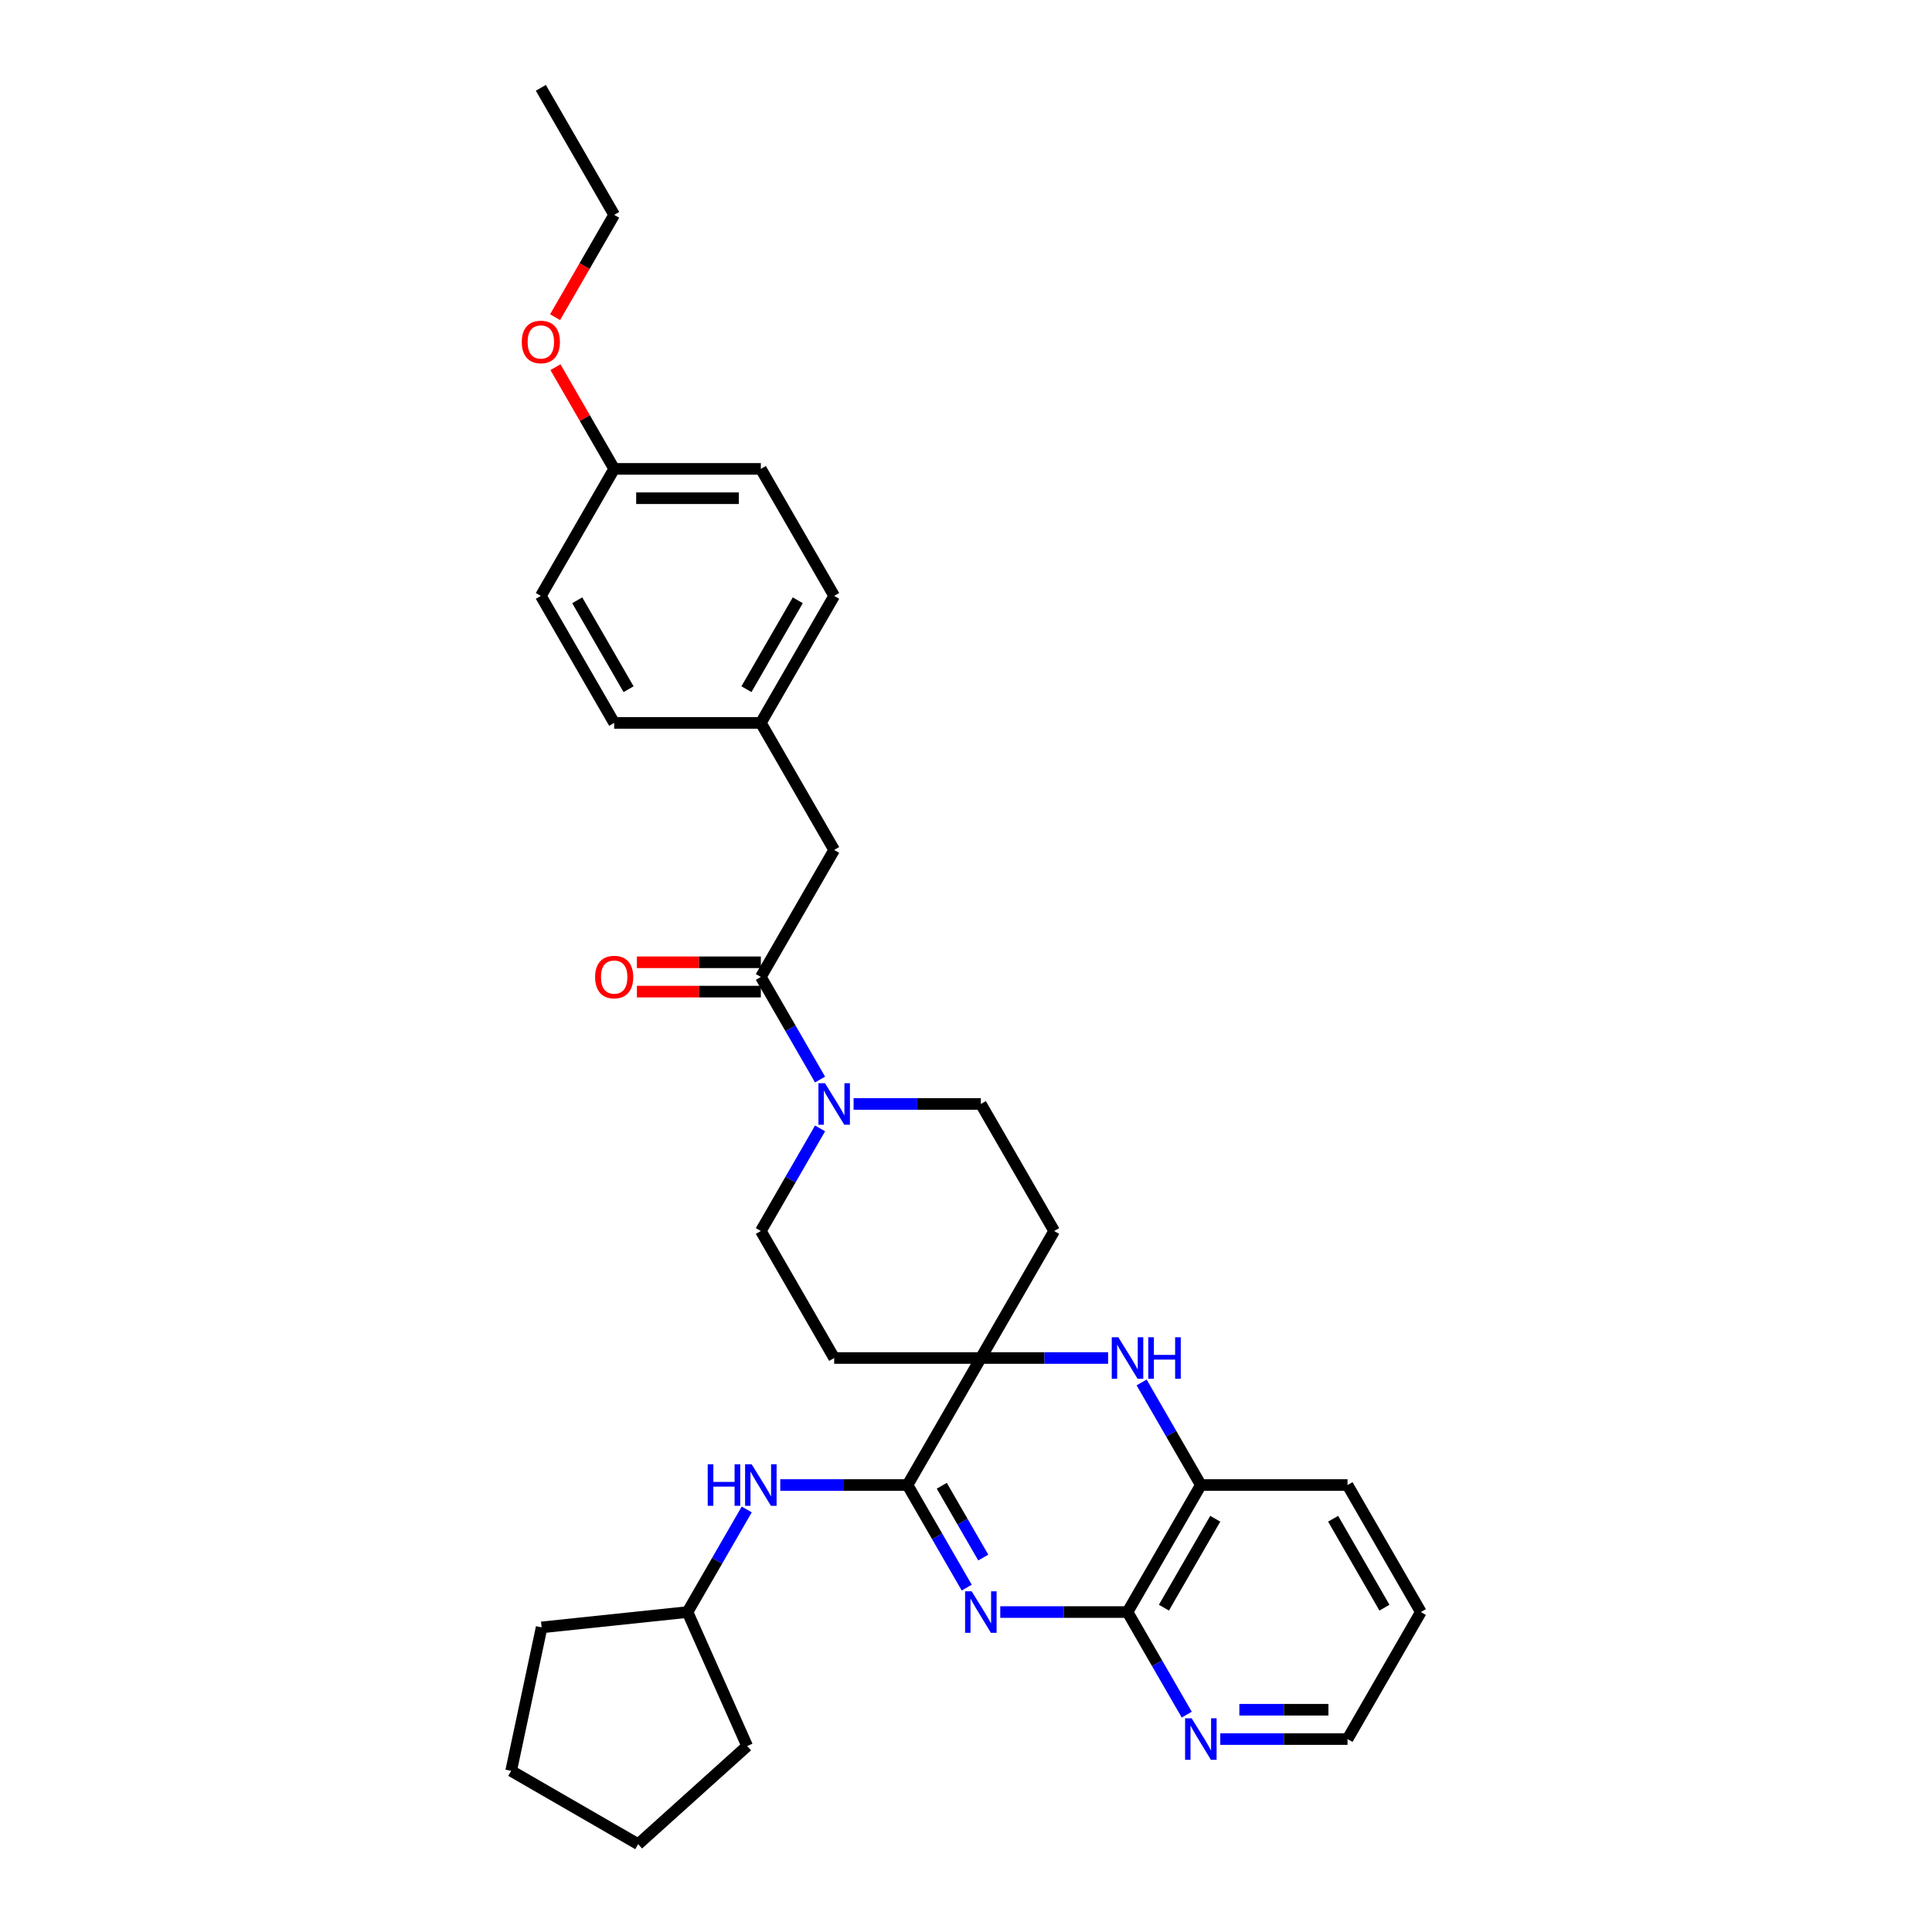 <?xml version='1.0' encoding='iso-8859-1'?>
<svg version='1.1' baseProfile='full'
              xmlns='http://www.w3.org/2000/svg'
                      xmlns:rdkit='http://www.rdkit.org/xml'
                      xmlns:xlink='http://www.w3.org/1999/xlink'
                  xml:space='preserve'
width='1000px' height='1000px' viewBox='0 0 1000 1000'>
<!-- END OF HEADER -->
<rect style='opacity:1.0;fill:#FFFFFF;stroke:none' width='1000' height='1000' x='0' y='0'> </rect>
<path class='bond-0' d='M 500.382,821.748 L 485.054,795.199' style='fill:none;fill-rule:evenodd;stroke:#0000FF;stroke-width:6px;stroke-linecap:butt;stroke-linejoin:miter;stroke-opacity:1' />
<path class='bond-0' d='M 485.054,795.199 L 469.726,768.65' style='fill:none;fill-rule:evenodd;stroke:#000000;stroke-width:6px;stroke-linecap:butt;stroke-linejoin:miter;stroke-opacity:1' />
<path class='bond-0' d='M 508.933,806.191 L 498.203,787.607' style='fill:none;fill-rule:evenodd;stroke:#0000FF;stroke-width:6px;stroke-linecap:butt;stroke-linejoin:miter;stroke-opacity:1' />
<path class='bond-0' d='M 498.203,787.607 L 487.473,769.023' style='fill:none;fill-rule:evenodd;stroke:#000000;stroke-width:6px;stroke-linecap:butt;stroke-linejoin:miter;stroke-opacity:1' />
<path class='bond-3' d='M 517.735,834.395 L 550.668,834.395' style='fill:none;fill-rule:evenodd;stroke:#0000FF;stroke-width:6px;stroke-linecap:butt;stroke-linejoin:miter;stroke-opacity:1' />
<path class='bond-3' d='M 550.668,834.395 L 583.6,834.395' style='fill:none;fill-rule:evenodd;stroke:#000000;stroke-width:6px;stroke-linecap:butt;stroke-linejoin:miter;stroke-opacity:1' />
<path class='bond-1' d='M 469.726,768.65 L 507.684,702.905' style='fill:none;fill-rule:evenodd;stroke:#000000;stroke-width:6px;stroke-linecap:butt;stroke-linejoin:miter;stroke-opacity:1' />
<path class='bond-7' d='M 469.726,768.65 L 436.794,768.65' style='fill:none;fill-rule:evenodd;stroke:#000000;stroke-width:6px;stroke-linecap:butt;stroke-linejoin:miter;stroke-opacity:1' />
<path class='bond-7' d='M 436.794,768.65 L 403.861,768.65' style='fill:none;fill-rule:evenodd;stroke:#0000FF;stroke-width:6px;stroke-linecap:butt;stroke-linejoin:miter;stroke-opacity:1' />
<path class='bond-8' d='M 507.684,702.905 L 545.642,637.16' style='fill:none;fill-rule:evenodd;stroke:#000000;stroke-width:6px;stroke-linecap:butt;stroke-linejoin:miter;stroke-opacity:1' />
<path class='bond-9' d='M 507.684,702.905 L 431.768,702.905' style='fill:none;fill-rule:evenodd;stroke:#000000;stroke-width:6px;stroke-linecap:butt;stroke-linejoin:miter;stroke-opacity:1' />
<path class='bond-32' d='M 507.684,702.905 L 540.616,702.905' style='fill:none;fill-rule:evenodd;stroke:#000000;stroke-width:6px;stroke-linecap:butt;stroke-linejoin:miter;stroke-opacity:1' />
<path class='bond-32' d='M 540.616,702.905 L 573.549,702.905' style='fill:none;fill-rule:evenodd;stroke:#0000FF;stroke-width:6px;stroke-linecap:butt;stroke-linejoin:miter;stroke-opacity:1' />
<path class='bond-2' d='M 590.902,715.553 L 606.23,742.101' style='fill:none;fill-rule:evenodd;stroke:#0000FF;stroke-width:6px;stroke-linecap:butt;stroke-linejoin:miter;stroke-opacity:1' />
<path class='bond-2' d='M 606.23,742.101 L 621.558,768.65' style='fill:none;fill-rule:evenodd;stroke:#000000;stroke-width:6px;stroke-linecap:butt;stroke-linejoin:miter;stroke-opacity:1' />
<path class='bond-6' d='M 583.6,834.395 L 621.558,768.65' style='fill:none;fill-rule:evenodd;stroke:#000000;stroke-width:6px;stroke-linecap:butt;stroke-linejoin:miter;stroke-opacity:1' />
<path class='bond-6' d='M 602.443,832.125 L 629.013,786.104' style='fill:none;fill-rule:evenodd;stroke:#000000;stroke-width:6px;stroke-linecap:butt;stroke-linejoin:miter;stroke-opacity:1' />
<path class='bond-10' d='M 583.6,834.395 L 598.928,860.944' style='fill:none;fill-rule:evenodd;stroke:#000000;stroke-width:6px;stroke-linecap:butt;stroke-linejoin:miter;stroke-opacity:1' />
<path class='bond-10' d='M 598.928,860.944 L 614.256,887.493' style='fill:none;fill-rule:evenodd;stroke:#0000FF;stroke-width:6px;stroke-linecap:butt;stroke-linejoin:miter;stroke-opacity:1' />
<path class='bond-4' d='M 424.466,584.063 L 409.138,610.611' style='fill:none;fill-rule:evenodd;stroke:#0000FF;stroke-width:6px;stroke-linecap:butt;stroke-linejoin:miter;stroke-opacity:1' />
<path class='bond-4' d='M 409.138,610.611 L 393.81,637.16' style='fill:none;fill-rule:evenodd;stroke:#000000;stroke-width:6px;stroke-linecap:butt;stroke-linejoin:miter;stroke-opacity:1' />
<path class='bond-5' d='M 424.466,558.767 L 409.138,532.219' style='fill:none;fill-rule:evenodd;stroke:#0000FF;stroke-width:6px;stroke-linecap:butt;stroke-linejoin:miter;stroke-opacity:1' />
<path class='bond-5' d='M 409.138,532.219 L 393.81,505.67' style='fill:none;fill-rule:evenodd;stroke:#000000;stroke-width:6px;stroke-linecap:butt;stroke-linejoin:miter;stroke-opacity:1' />
<path class='bond-34' d='M 441.819,571.415 L 474.752,571.415' style='fill:none;fill-rule:evenodd;stroke:#0000FF;stroke-width:6px;stroke-linecap:butt;stroke-linejoin:miter;stroke-opacity:1' />
<path class='bond-34' d='M 474.752,571.415 L 507.684,571.415' style='fill:none;fill-rule:evenodd;stroke:#000000;stroke-width:6px;stroke-linecap:butt;stroke-linejoin:miter;stroke-opacity:1' />
<path class='bond-13' d='M 393.81,505.67 L 431.768,439.925' style='fill:none;fill-rule:evenodd;stroke:#000000;stroke-width:6px;stroke-linecap:butt;stroke-linejoin:miter;stroke-opacity:1' />
<path class='bond-14' d='M 393.81,498.078 L 361.736,498.078' style='fill:none;fill-rule:evenodd;stroke:#000000;stroke-width:6px;stroke-linecap:butt;stroke-linejoin:miter;stroke-opacity:1' />
<path class='bond-14' d='M 361.736,498.078 L 329.661,498.078' style='fill:none;fill-rule:evenodd;stroke:#FF0000;stroke-width:6px;stroke-linecap:butt;stroke-linejoin:miter;stroke-opacity:1' />
<path class='bond-14' d='M 393.81,513.262 L 361.736,513.262' style='fill:none;fill-rule:evenodd;stroke:#000000;stroke-width:6px;stroke-linecap:butt;stroke-linejoin:miter;stroke-opacity:1' />
<path class='bond-14' d='M 361.736,513.262 L 329.661,513.262' style='fill:none;fill-rule:evenodd;stroke:#FF0000;stroke-width:6px;stroke-linecap:butt;stroke-linejoin:miter;stroke-opacity:1' />
<path class='bond-23' d='M 621.558,768.65 L 697.474,768.65' style='fill:none;fill-rule:evenodd;stroke:#000000;stroke-width:6px;stroke-linecap:butt;stroke-linejoin:miter;stroke-opacity:1' />
<path class='bond-17' d='M 386.508,781.298 L 371.18,807.847' style='fill:none;fill-rule:evenodd;stroke:#0000FF;stroke-width:6px;stroke-linecap:butt;stroke-linejoin:miter;stroke-opacity:1' />
<path class='bond-17' d='M 371.18,807.847 L 355.852,834.395' style='fill:none;fill-rule:evenodd;stroke:#000000;stroke-width:6px;stroke-linecap:butt;stroke-linejoin:miter;stroke-opacity:1' />
<path class='bond-11' d='M 545.642,637.16 L 507.684,571.415' style='fill:none;fill-rule:evenodd;stroke:#000000;stroke-width:6px;stroke-linecap:butt;stroke-linejoin:miter;stroke-opacity:1' />
<path class='bond-12' d='M 431.768,702.905 L 393.81,637.16' style='fill:none;fill-rule:evenodd;stroke:#000000;stroke-width:6px;stroke-linecap:butt;stroke-linejoin:miter;stroke-opacity:1' />
<path class='bond-24' d='M 631.609,900.14 L 664.541,900.14' style='fill:none;fill-rule:evenodd;stroke:#0000FF;stroke-width:6px;stroke-linecap:butt;stroke-linejoin:miter;stroke-opacity:1' />
<path class='bond-24' d='M 664.541,900.14 L 697.474,900.14' style='fill:none;fill-rule:evenodd;stroke:#000000;stroke-width:6px;stroke-linecap:butt;stroke-linejoin:miter;stroke-opacity:1' />
<path class='bond-24' d='M 641.489,884.957 L 664.541,884.957' style='fill:none;fill-rule:evenodd;stroke:#0000FF;stroke-width:6px;stroke-linecap:butt;stroke-linejoin:miter;stroke-opacity:1' />
<path class='bond-24' d='M 664.541,884.957 L 687.594,884.957' style='fill:none;fill-rule:evenodd;stroke:#000000;stroke-width:6px;stroke-linecap:butt;stroke-linejoin:miter;stroke-opacity:1' />
<path class='bond-15' d='M 431.768,439.925 L 393.81,374.18' style='fill:none;fill-rule:evenodd;stroke:#000000;stroke-width:6px;stroke-linecap:butt;stroke-linejoin:miter;stroke-opacity:1' />
<path class='bond-18' d='M 393.81,374.18 L 317.894,374.18' style='fill:none;fill-rule:evenodd;stroke:#000000;stroke-width:6px;stroke-linecap:butt;stroke-linejoin:miter;stroke-opacity:1' />
<path class='bond-19' d='M 393.81,374.18 L 431.768,308.435' style='fill:none;fill-rule:evenodd;stroke:#000000;stroke-width:6px;stroke-linecap:butt;stroke-linejoin:miter;stroke-opacity:1' />
<path class='bond-19' d='M 386.355,356.726 L 412.925,310.705' style='fill:none;fill-rule:evenodd;stroke:#000000;stroke-width:6px;stroke-linecap:butt;stroke-linejoin:miter;stroke-opacity:1' />
<path class='bond-16' d='M 317.894,242.69 L 393.81,242.69' style='fill:none;fill-rule:evenodd;stroke:#000000;stroke-width:6px;stroke-linecap:butt;stroke-linejoin:miter;stroke-opacity:1' />
<path class='bond-16' d='M 329.282,257.873 L 382.423,257.873' style='fill:none;fill-rule:evenodd;stroke:#000000;stroke-width:6px;stroke-linecap:butt;stroke-linejoin:miter;stroke-opacity:1' />
<path class='bond-22' d='M 317.894,242.69 L 302.698,216.369' style='fill:none;fill-rule:evenodd;stroke:#000000;stroke-width:6px;stroke-linecap:butt;stroke-linejoin:miter;stroke-opacity:1' />
<path class='bond-22' d='M 302.698,216.369 L 287.501,190.048' style='fill:none;fill-rule:evenodd;stroke:#FF0000;stroke-width:6px;stroke-linecap:butt;stroke-linejoin:miter;stroke-opacity:1' />
<path class='bond-36' d='M 317.894,242.69 L 279.936,308.435' style='fill:none;fill-rule:evenodd;stroke:#000000;stroke-width:6px;stroke-linecap:butt;stroke-linejoin:miter;stroke-opacity:1' />
<path class='bond-26' d='M 355.852,834.395 L 386.73,903.748' style='fill:none;fill-rule:evenodd;stroke:#000000;stroke-width:6px;stroke-linecap:butt;stroke-linejoin:miter;stroke-opacity:1' />
<path class='bond-27' d='M 355.852,834.395 L 280.352,842.331' style='fill:none;fill-rule:evenodd;stroke:#000000;stroke-width:6px;stroke-linecap:butt;stroke-linejoin:miter;stroke-opacity:1' />
<path class='bond-21' d='M 317.894,374.18 L 279.936,308.435' style='fill:none;fill-rule:evenodd;stroke:#000000;stroke-width:6px;stroke-linecap:butt;stroke-linejoin:miter;stroke-opacity:1' />
<path class='bond-21' d='M 325.35,356.726 L 298.779,310.705' style='fill:none;fill-rule:evenodd;stroke:#000000;stroke-width:6px;stroke-linecap:butt;stroke-linejoin:miter;stroke-opacity:1' />
<path class='bond-20' d='M 431.768,308.435 L 393.81,242.69' style='fill:none;fill-rule:evenodd;stroke:#000000;stroke-width:6px;stroke-linecap:butt;stroke-linejoin:miter;stroke-opacity:1' />
<path class='bond-25' d='M 287.309,164.176 L 302.601,137.688' style='fill:none;fill-rule:evenodd;stroke:#FF0000;stroke-width:6px;stroke-linecap:butt;stroke-linejoin:miter;stroke-opacity:1' />
<path class='bond-25' d='M 302.601,137.688 L 317.894,111.2' style='fill:none;fill-rule:evenodd;stroke:#000000;stroke-width:6px;stroke-linecap:butt;stroke-linejoin:miter;stroke-opacity:1' />
<path class='bond-33' d='M 697.474,768.65 L 735.432,834.395' style='fill:none;fill-rule:evenodd;stroke:#000000;stroke-width:6px;stroke-linecap:butt;stroke-linejoin:miter;stroke-opacity:1' />
<path class='bond-33' d='M 690.018,786.104 L 716.589,832.125' style='fill:none;fill-rule:evenodd;stroke:#000000;stroke-width:6px;stroke-linecap:butt;stroke-linejoin:miter;stroke-opacity:1' />
<path class='bond-28' d='M 697.474,900.14 L 735.432,834.395' style='fill:none;fill-rule:evenodd;stroke:#000000;stroke-width:6px;stroke-linecap:butt;stroke-linejoin:miter;stroke-opacity:1' />
<path class='bond-29' d='M 317.894,111.2 L 279.936,45.455' style='fill:none;fill-rule:evenodd;stroke:#000000;stroke-width:6px;stroke-linecap:butt;stroke-linejoin:miter;stroke-opacity:1' />
<path class='bond-30' d='M 386.73,903.748 L 330.314,954.545' style='fill:none;fill-rule:evenodd;stroke:#000000;stroke-width:6px;stroke-linecap:butt;stroke-linejoin:miter;stroke-opacity:1' />
<path class='bond-31' d='M 280.352,842.331 L 264.568,916.588' style='fill:none;fill-rule:evenodd;stroke:#000000;stroke-width:6px;stroke-linecap:butt;stroke-linejoin:miter;stroke-opacity:1' />
<path class='bond-35' d='M 330.314,954.545 L 264.568,916.588' style='fill:none;fill-rule:evenodd;stroke:#000000;stroke-width:6px;stroke-linecap:butt;stroke-linejoin:miter;stroke-opacity:1' />
<path  class='atom-0' d='M 502.932 823.646
L 509.977 835.033
Q 510.675 836.156, 511.799 838.191
Q 512.922 840.226, 512.983 840.347
L 512.983 823.646
L 515.837 823.646
L 515.837 845.145
L 512.892 845.145
L 505.331 832.695
Q 504.45 831.237, 503.509 829.567
Q 502.598 827.897, 502.324 827.381
L 502.324 845.145
L 499.531 845.145
L 499.531 823.646
L 502.932 823.646
' fill='#0000FF'/>
<path  class='atom-3' d='M 578.847 692.155
L 585.892 703.543
Q 586.591 704.666, 587.714 706.701
Q 588.838 708.735, 588.899 708.857
L 588.899 692.155
L 591.753 692.155
L 591.753 713.655
L 588.808 713.655
L 581.246 701.205
Q 580.366 699.747, 579.424 698.077
Q 578.513 696.407, 578.24 695.891
L 578.24 713.655
L 575.446 713.655
L 575.446 692.155
L 578.847 692.155
' fill='#0000FF'/>
<path  class='atom-3' d='M 594.334 692.155
L 597.249 692.155
L 597.249 701.296
L 608.242 701.296
L 608.242 692.155
L 611.157 692.155
L 611.157 713.655
L 608.242 713.655
L 608.242 703.725
L 597.249 703.725
L 597.249 713.655
L 594.334 713.655
L 594.334 692.155
' fill='#0000FF'/>
<path  class='atom-5' d='M 427.016 560.665
L 434.061 572.053
Q 434.759 573.176, 435.883 575.211
Q 437.006 577.245, 437.067 577.367
L 437.067 560.665
L 439.921 560.665
L 439.921 582.165
L 436.976 582.165
L 429.415 569.714
Q 428.534 568.257, 427.593 566.587
Q 426.682 564.917, 426.408 564.4
L 426.408 582.165
L 423.615 582.165
L 423.615 560.665
L 427.016 560.665
' fill='#0000FF'/>
<path  class='atom-8' d='M 366.313 757.901
L 369.229 757.901
L 369.229 767.041
L 380.221 767.041
L 380.221 757.901
L 383.136 757.901
L 383.136 779.4
L 380.221 779.4
L 380.221 769.47
L 369.229 769.47
L 369.229 779.4
L 366.313 779.4
L 366.313 757.901
' fill='#0000FF'/>
<path  class='atom-8' d='M 389.058 757.901
L 396.103 769.288
Q 396.801 770.411, 397.925 772.446
Q 399.048 774.481, 399.109 774.602
L 399.109 757.901
L 401.964 757.901
L 401.964 779.4
L 399.018 779.4
L 391.457 766.95
Q 390.576 765.492, 389.635 763.822
Q 388.724 762.152, 388.451 761.636
L 388.451 779.4
L 385.657 779.4
L 385.657 757.901
L 389.058 757.901
' fill='#0000FF'/>
<path  class='atom-11' d='M 616.805 889.391
L 623.85 900.778
Q 624.549 901.902, 625.672 903.936
Q 626.796 905.971, 626.857 906.092
L 626.857 889.391
L 629.711 889.391
L 629.711 910.89
L 626.766 910.89
L 619.204 898.44
Q 618.324 896.982, 617.382 895.312
Q 616.471 893.642, 616.198 893.126
L 616.198 910.89
L 613.404 910.89
L 613.404 889.391
L 616.805 889.391
' fill='#0000FF'/>
<path  class='atom-15' d='M 308.025 505.731
Q 308.025 500.568, 310.576 497.684
Q 313.127 494.799, 317.894 494.799
Q 322.662 494.799, 325.213 497.684
Q 327.763 500.568, 327.763 505.731
Q 327.763 510.954, 325.182 513.93
Q 322.601 516.875, 317.894 516.875
Q 313.157 516.875, 310.576 513.93
Q 308.025 510.984, 308.025 505.731
M 317.894 514.446
Q 321.174 514.446, 322.935 512.259
Q 324.727 510.043, 324.727 505.731
Q 324.727 501.51, 322.935 499.384
Q 321.174 497.228, 317.894 497.228
Q 314.615 497.228, 312.823 499.354
Q 311.062 501.479, 311.062 505.731
Q 311.062 510.073, 312.823 512.259
Q 314.615 514.446, 317.894 514.446
' fill='#FF0000'/>
<path  class='atom-23' d='M 270.067 177.005
Q 270.067 171.843, 272.618 168.958
Q 275.169 166.074, 279.936 166.074
Q 284.704 166.074, 287.255 168.958
Q 289.805 171.843, 289.805 177.005
Q 289.805 182.228, 287.224 185.204
Q 284.643 188.15, 279.936 188.15
Q 275.199 188.15, 272.618 185.204
Q 270.067 182.259, 270.067 177.005
M 279.936 185.721
Q 283.216 185.721, 284.977 183.534
Q 286.769 181.317, 286.769 177.005
Q 286.769 172.784, 284.977 170.659
Q 283.216 168.503, 279.936 168.503
Q 276.657 168.503, 274.865 170.628
Q 273.104 172.754, 273.104 177.005
Q 273.104 181.348, 274.865 183.534
Q 276.657 185.721, 279.936 185.721
' fill='#FF0000'/>
</svg>
